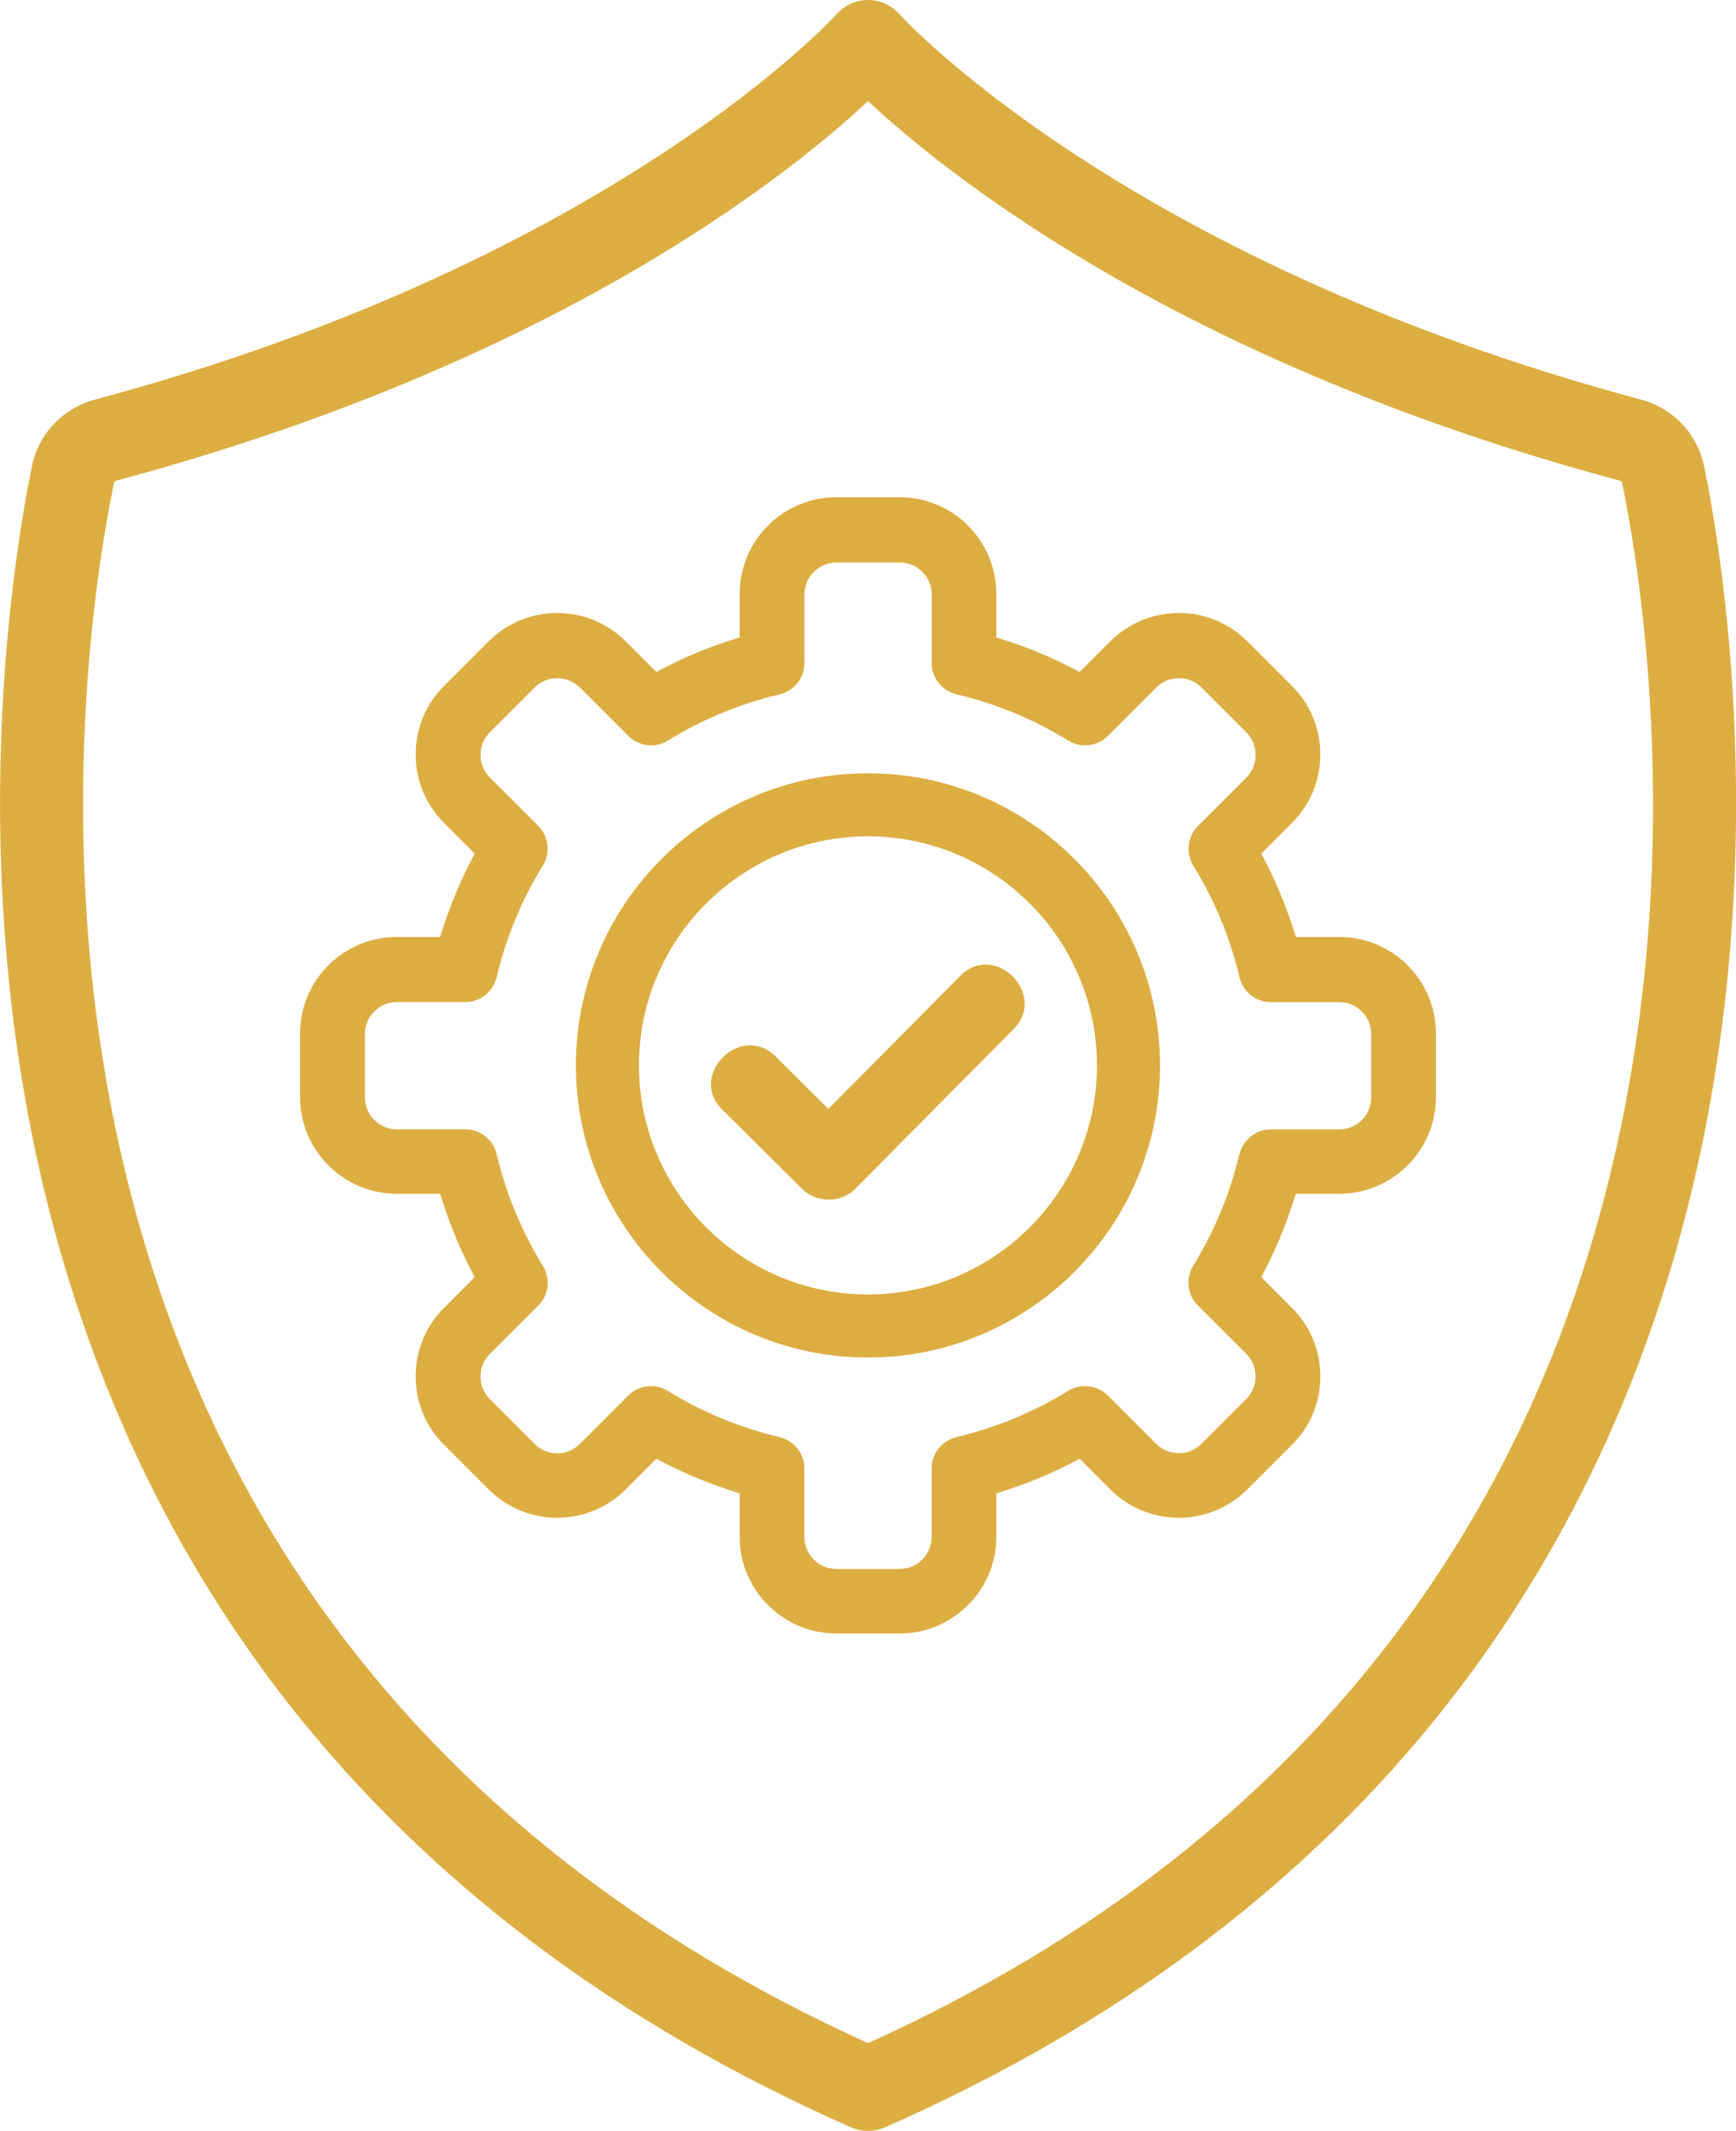 <?xml version="1.0" encoding="UTF-8"?>
<svg id="imgIcon-Minyari-Feature-1" data-name="imgIcon-Minyari-Feature-1" xmlns="http://www.w3.org/2000/svg" viewBox="0 0 207.27 254.35">
  <defs>
    <style>
      .imgIcon-Minyari-Feature-1-cls-1 {
        fill: #dcae42;
      }
    </style>
  </defs>
  <path class="imgIcon-Minyari-Feature-1-cls-1" d="M95.76,141.9c1.72,1.71,4.64,1.74,6.36,0,6.3-6.36,12.61-12.72,18.91-19.08,4.08-4.12-2.28-10.48-6.36-6.36-5.25,5.3-10.51,10.6-15.76,15.9-2.11-2.09-4.22-4.18-6.33-6.28-4.12-4.08-10.48,2.28-6.36,6.36,3.18,3.15,6.36,6.3,9.54,9.46Z"/>
  <path class="imgIcon-Minyari-Feature-1-cls-1" d="M103.63,92.3c-19.23,0-34.87,15.64-34.87,34.87s15.64,34.87,34.87,34.87,34.87-15.64,34.87-34.87-15.64-34.87-34.87-34.87ZM103.63,99.83c15.08,0,27.34,12.27,27.34,27.34s-12.27,27.34-27.34,27.34-27.34-12.27-27.34-27.34,12.27-27.34,27.34-27.34Z"/>
  <path class="imgIcon-Minyari-Feature-1-cls-1" d="M159.9,111.84h-5.19c-1.03-3.45-2.41-6.78-4.12-9.95l3.67-3.67c2.18-2.18,3.38-5.08,3.38-8.17s-1.2-5.99-3.38-8.17l-5.34-5.34c-4.5-4.5-11.83-4.5-16.34,0l-3.67,3.67c-3.16-1.7-6.5-3.08-9.95-4.12v-5.19c0-6.37-5.18-11.55-11.55-11.55h-7.55c-6.37,0-11.55,5.18-11.55,11.55v5.19c-3.45,1.03-6.78,2.41-9.95,4.12l-3.67-3.67c-4.5-4.5-11.83-4.5-16.34,0l-5.34,5.34c-2.18,2.18-3.38,5.08-3.38,8.17s1.2,5.99,3.38,8.17l3.67,3.67c-1.71,3.17-3.09,6.5-4.12,9.95h-5.19c-6.37,0-11.55,5.18-11.55,11.55v7.55c0,6.37,5.18,11.55,11.55,11.55h5.19c1.03,3.45,2.41,6.78,4.12,9.95l-3.67,3.67c-2.18,2.18-3.38,5.08-3.38,8.17s1.2,5.99,3.38,8.17l5.34,5.34c4.51,4.5,11.83,4.5,16.34,0l3.67-3.67c3.16,1.7,6.5,3.08,9.95,4.12v5.19c0,6.37,5.18,11.55,11.55,11.55h7.55c6.37,0,11.55-5.18,11.55-11.55v-5.19c3.45-1.03,6.79-2.41,9.95-4.12l3.67,3.67c4.5,4.5,11.83,4.5,16.34,0l5.34-5.34c2.18-2.18,3.38-5.08,3.38-8.17s-1.2-5.99-3.38-8.17l-3.67-3.67c1.7-3.16,3.08-6.5,4.12-9.95h5.19c6.37,0,11.55-5.18,11.55-11.55v-7.55c0-6.37-5.18-11.55-11.55-11.55ZM147.98,137.75c-1.12,4.72-2.97,9.19-5.49,13.28-.17.27-.3.55-.4.85-.5,1.49-.06,3.09,1.11,4.12l5.59,5.59c1.49,1.49,1.49,3.92,0,5.41l-5.34,5.34c-1.49,1.49-3.92,1.49-5.41,0l-5.6-5.6c-1.23-1.39-3.33-1.7-4.92-.72-4.12,2.54-8.6,4.39-13.32,5.52-1.75.42-2.97,1.96-2.97,3.76v8.15c0,2.11-1.71,3.82-3.82,3.82h-7.55c-2.11,0-3.82-1.71-3.82-3.82v-8.15c0-1.8-1.22-3.34-2.97-3.76-4.72-1.12-9.21-2.98-13.32-5.51-.61-.38-1.31-.58-2.03-.58-1.11,0-2.16.47-2.89,1.3l-5.6,5.6c-.72.72-1.68,1.12-2.7,1.12h0c-1.02,0-1.98-.4-2.7-1.12l-5.34-5.34c-.72-.72-1.12-1.68-1.12-2.7s.4-1.98,1.12-2.7l5.59-5.59c1.17-1.03,1.61-2.64,1.11-4.13-.1-.3-.23-.58-.39-.82-2.53-4.11-4.38-8.59-5.5-13.3-.42-1.75-1.96-2.97-3.76-2.97h-8.15c-2.11,0-3.82-1.71-3.82-3.82v-7.55c0-2.11,1.72-3.82,3.82-3.82h8.15c1.8,0,3.34-1.22,3.76-2.97,1.12-4.72,2.97-9.2,5.51-13.31.94-1.53.71-3.49-.56-4.76l-5.76-5.76c-.72-.72-1.12-1.68-1.12-2.7s.4-1.98,1.12-2.7l5.34-5.34c1.49-1.49,3.92-1.49,5.41,0l5.76,5.76c1.27,1.27,3.23,1.51,4.76.56,4.12-2.54,8.6-4.39,13.32-5.51,1.75-.42,2.97-1.96,2.97-3.76v-8.16c0-2.11,1.72-3.82,3.82-3.82h7.55c2.11,0,3.82,1.71,3.82,3.82v8.16c0,1.8,1.22,3.34,2.97,3.76,4.72,1.12,9.2,2.97,13.32,5.51,1.53.95,3.49.71,4.76-.56l5.76-5.76c1.49-1.49,3.92-1.49,5.41,0l5.34,5.34c1.49,1.49,1.49,3.92,0,5.41l-5.76,5.76c-1.27,1.27-1.5,3.23-.56,4.76,2.54,4.11,4.39,8.59,5.51,13.31.42,1.75,1.96,2.97,3.76,2.97h8.15c2.11,0,3.82,1.71,3.82,3.82v7.55c0,2.11-1.72,3.82-3.82,3.82h-8.15c-1.8,0-3.34,1.22-3.76,2.97Z"/>
  <path class="imgIcon-Minyari-Feature-1-cls-1" d="M203.46,55.66c-.8-3.88-3.68-6.93-7.52-7.96C134.38,31.2,107.79,2.14,107.38,1.68c-.95-1.07-2.31-1.68-3.73-1.68h-.01c-1.43,0-2.79.61-3.74,1.68-.26.29-26.83,29.48-88.57,46.02-3.84,1.03-6.73,4.08-7.52,7.96-2.1,10.25-8.21,46.83,1.63,87.07,5.58,22.8,15.35,43.22,29.05,60.69,16.66,21.23,39.24,38.22,67.13,50.51.64.28,1.33.42,2.02.42s1.37-.14,2.02-.42c27.89-12.28,50.47-29.27,67.13-50.51,13.7-17.47,23.48-37.89,29.05-60.69,9.84-40.24,3.74-76.82,1.63-87.07ZM103.63,243.87C-8.02,193.27,9.02,79.98,13.6,57.67c.03-.15.15-.27.32-.31,52.25-14,80.21-36.41,89.72-45.29,9.51,8.88,37.47,31.29,89.72,45.29.17.04.29.17.32.31,4.58,22.31,21.62,135.6-90.03,186.2Z"/>
</svg>